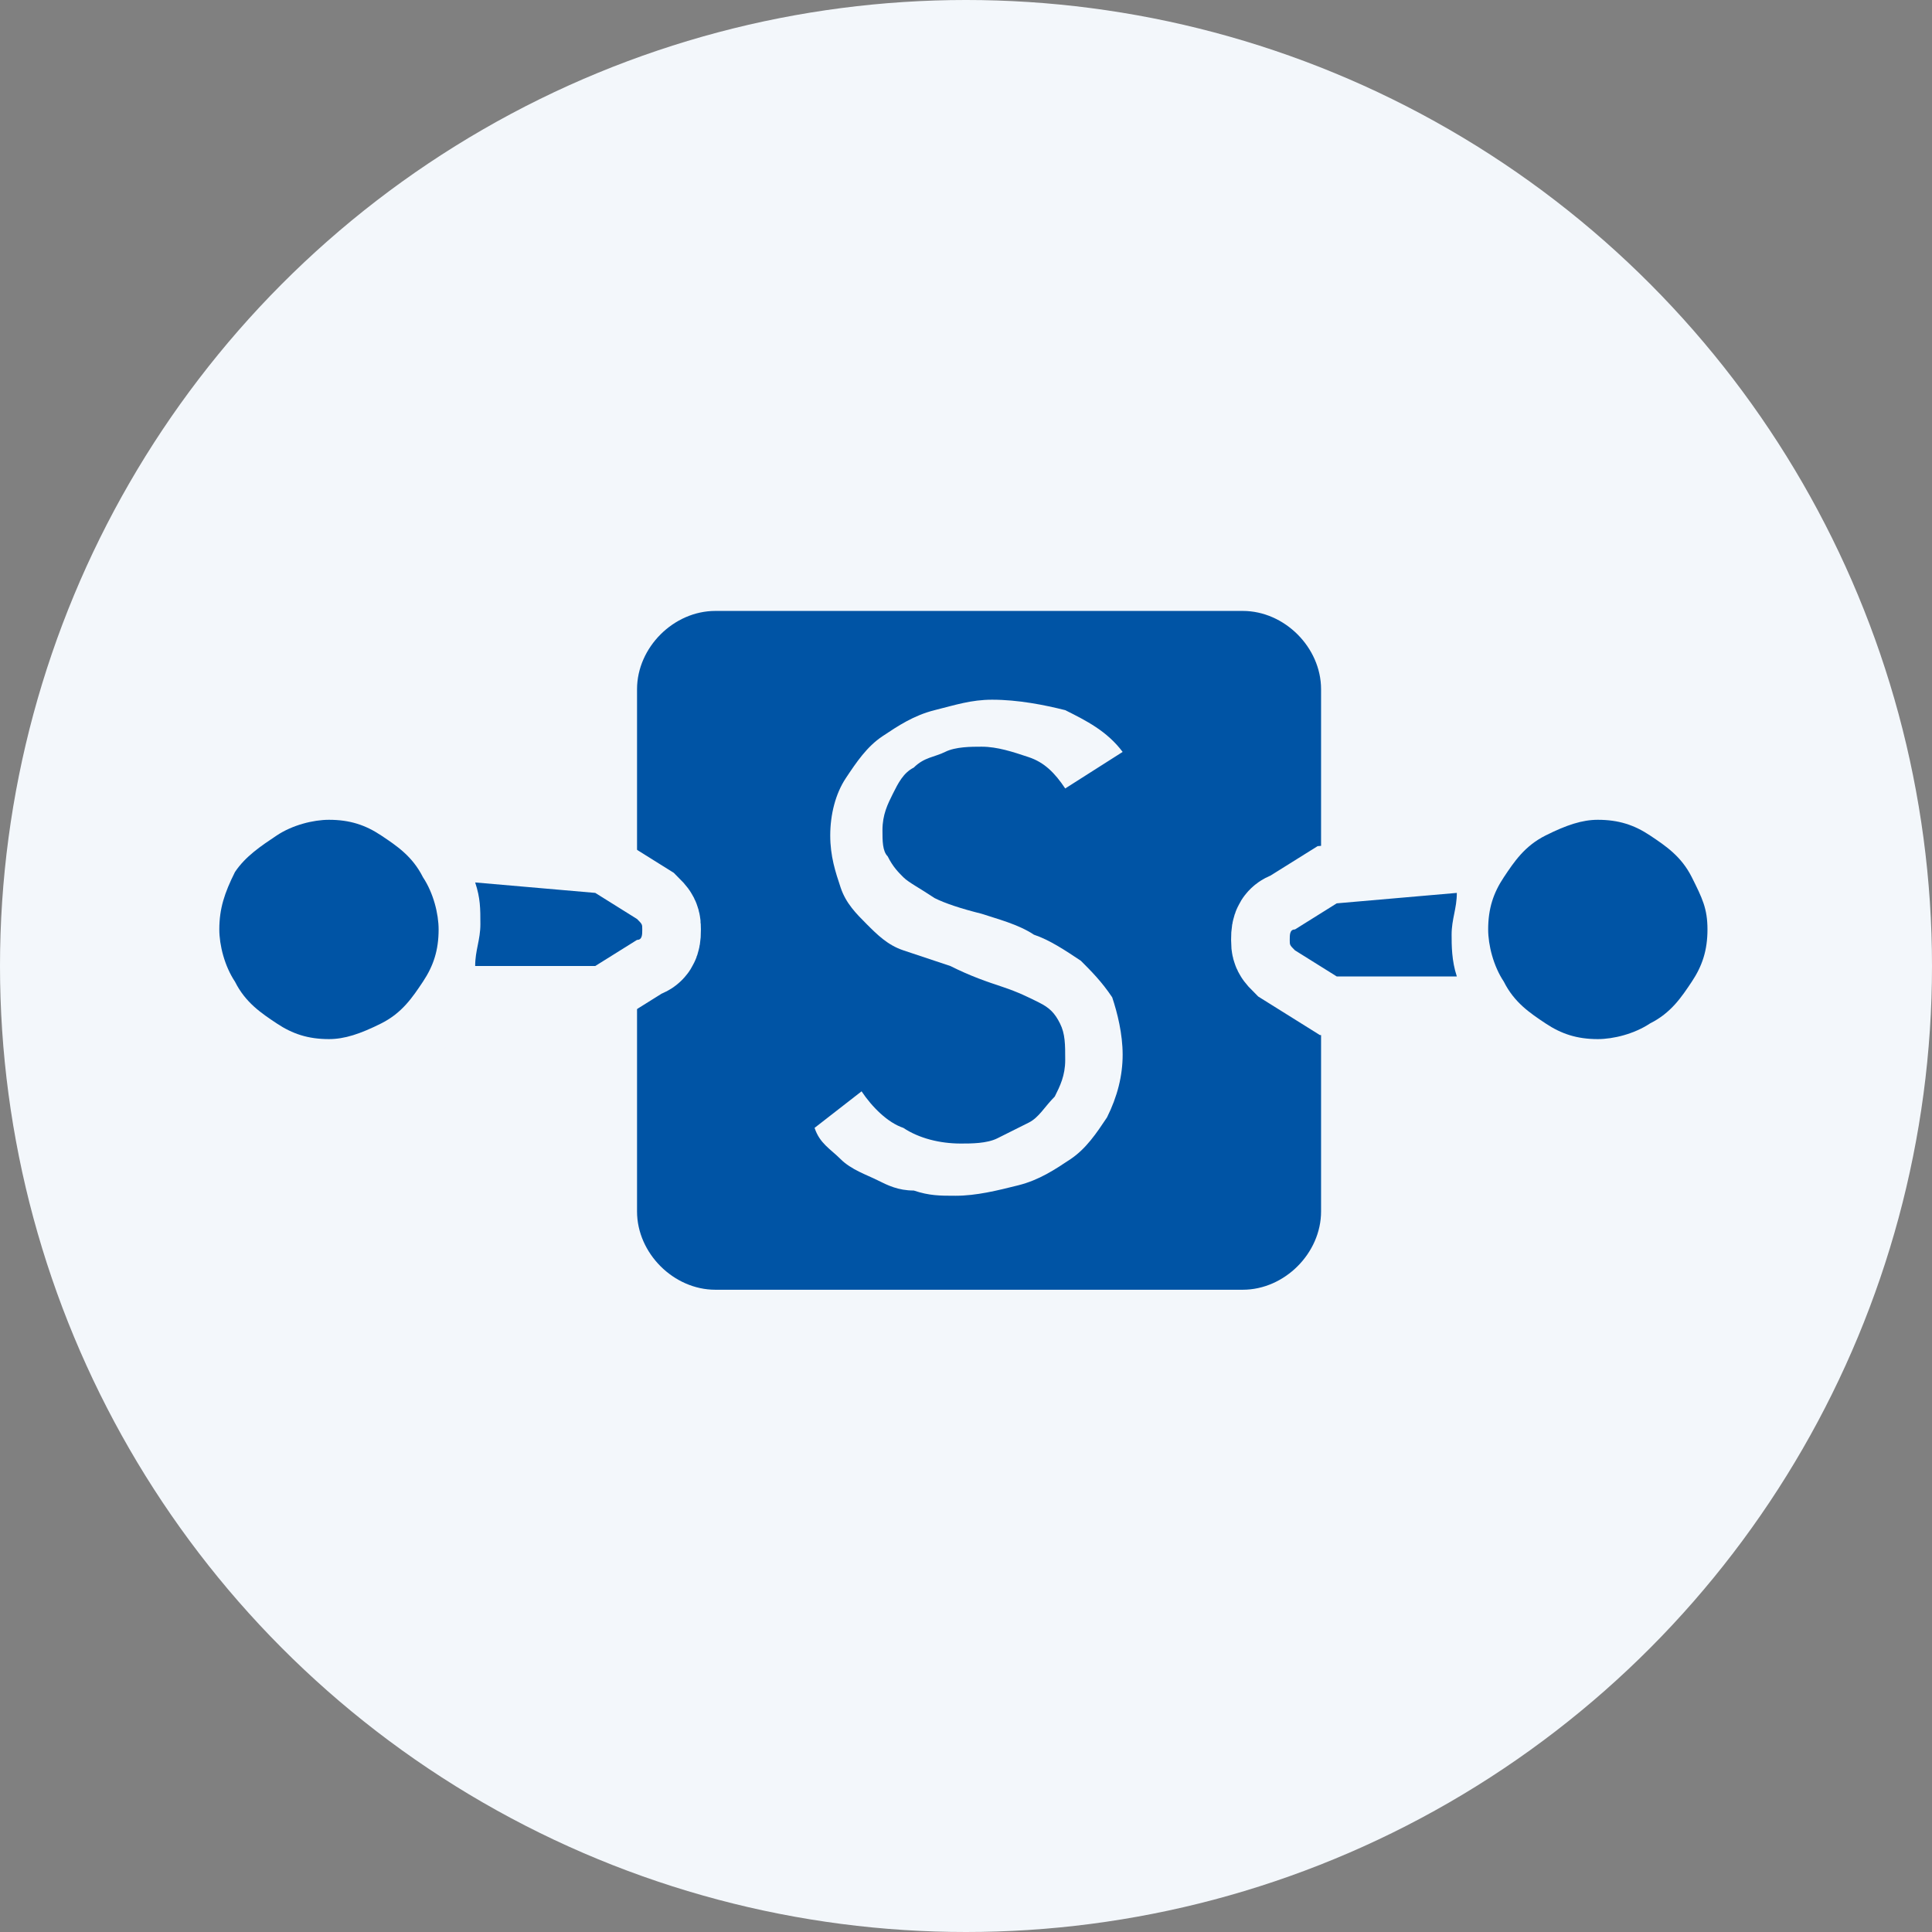 <?xml version="1.0" encoding="utf-8"?>
<!-- Generator: Adobe Illustrator 26.3.1, SVG Export Plug-In . SVG Version: 6.00 Build 0)  -->
<svg version="1.1" id="Laag_1" xmlns="http://www.w3.org/2000/svg" xmlns:xlink="http://www.w3.org/1999/xlink" x="0px" y="0px"
	 viewBox="0 0 37 37" style="enable-background:new 0 0 37 37;" xml:space="preserve">
<rect x="0" y="0" width="37" height="37" fill="#808080" stroke="none"/>
<style type="text/css">
	.st0{fill:#F3F7FB;}
	.st1{fill:none;}
	.st2{fill:#0054A5;}
	.st3{fill:none;stroke:#F3F7FB;stroke-width:2.246;stroke-miterlimit:10;}
</style>
<circle class="st0" cx="18.5" cy="18.5" r="18.5"/>
<line class="st1" x1="18.5" y1="0" x2="18.5" y2="37"/>
<line class="st1" x1="37.1" y1="18.1" x2="0" y2="18.1"/>
<path class="st2" d="M23.8,24.7H13.7c-0.8,0-1.5-0.7-1.5-1.5v-10c0-0.8,0.7-1.5,1.5-1.5h10.1c0.8,0,1.5,0.7,1.5,1.5v10
	C25.3,24,24.6,24.7,23.8,24.7z"/>
<g>
	<path class="st0" d="M20.4,15.1c-0.2-0.3-0.4-0.5-0.7-0.6c-0.3-0.1-0.6-0.2-0.9-0.2c-0.2,0-0.5,0-0.7,0.1c-0.2,0.1-0.4,0.1-0.6,0.3
		c-0.2,0.1-0.3,0.3-0.4,0.5c-0.1,0.2-0.2,0.4-0.2,0.7c0,0.2,0,0.4,0.1,0.5c0.1,0.2,0.2,0.3,0.3,0.4c0.1,0.1,0.3,0.2,0.6,0.4
		c0.2,0.1,0.5,0.2,0.9,0.3c0.3,0.1,0.7,0.2,1,0.4c0.3,0.1,0.6,0.3,0.9,0.5c0.2,0.2,0.4,0.4,0.6,0.7c0.1,0.3,0.2,0.7,0.2,1.1
		c0,0.4-0.1,0.8-0.3,1.2c-0.2,0.3-0.4,0.6-0.7,0.8c-0.3,0.2-0.6,0.4-1,0.5c-0.4,0.1-0.8,0.2-1.2,0.2c-0.3,0-0.5,0-0.8-0.1
		c-0.3,0-0.5-0.1-0.7-0.2c-0.2-0.1-0.5-0.2-0.7-0.4c-0.2-0.2-0.4-0.3-0.5-0.6l0.9-0.7c0.2,0.3,0.5,0.6,0.8,0.7
		c0.3,0.2,0.7,0.3,1.1,0.3c0.2,0,0.5,0,0.7-0.1c0.2-0.1,0.4-0.2,0.6-0.3c0.2-0.1,0.3-0.3,0.5-0.5c0.1-0.2,0.2-0.4,0.2-0.7
		c0-0.3,0-0.5-0.1-0.7c-0.1-0.2-0.2-0.3-0.4-0.4c-0.2-0.1-0.4-0.2-0.7-0.3c-0.3-0.1-0.6-0.2-1-0.4c-0.3-0.1-0.6-0.2-0.9-0.3
		c-0.3-0.1-0.5-0.3-0.7-0.5c-0.2-0.2-0.4-0.4-0.5-0.7c-0.1-0.3-0.2-0.6-0.2-1c0-0.4,0.1-0.8,0.3-1.1c0.2-0.3,0.4-0.6,0.7-0.8
		c0.3-0.2,0.6-0.4,1-0.5c0.4-0.1,0.7-0.2,1.1-0.2c0.5,0,1,0.1,1.4,0.2c0.4,0.2,0.8,0.4,1.1,0.8L20.4,15.1z"/>
</g>
<g>
	<g>
		<path class="st2" d="M32.7,17.8c0,0.4-0.1,0.7-0.3,1c-0.2,0.3-0.4,0.6-0.8,0.8c-0.3,0.2-0.7,0.3-1,0.3c-0.4,0-0.7-0.1-1-0.3
			c-0.3-0.2-0.6-0.4-0.8-0.8c-0.2-0.3-0.3-0.7-0.3-1c0-0.4,0.1-0.7,0.3-1c0.2-0.3,0.4-0.6,0.8-0.8s0.7-0.3,1-0.3
			c0.4,0,0.7,0.1,1,0.3c0.3,0.2,0.6,0.4,0.8,0.8S32.7,17.4,32.7,17.8z M27.9,17.1c0,0.3-0.1,0.5-0.1,0.8c0,0.2,0,0.5,0.1,0.8l-2.3,0
			l-0.8-0.5c-0.1-0.1-0.1-0.1-0.1-0.2c0-0.1,0-0.2,0.1-0.2l0.8-0.5L27.9,17.1z"/>
	</g>
	<g>
		<path class="st3" d="M32.7,17.8c0,0.4-0.1,0.7-0.3,1c-0.2,0.3-0.4,0.6-0.8,0.8c-0.3,0.2-0.7,0.3-1,0.3c-0.4,0-0.7-0.1-1-0.3
			c-0.3-0.2-0.6-0.4-0.8-0.8c-0.2-0.3-0.3-0.7-0.3-1c0-0.4,0.1-0.7,0.3-1c0.2-0.3,0.4-0.6,0.8-0.8s0.7-0.3,1-0.3
			c0.4,0,0.7,0.1,1,0.3c0.3,0.2,0.6,0.4,0.8,0.8S32.7,17.4,32.7,17.8z M27.9,17.1c0,0.3-0.1,0.5-0.1,0.8c0,0.2,0,0.5,0.1,0.8l-2.3,0
			l-0.8-0.5c-0.1-0.1-0.1-0.1-0.1-0.2c0-0.1,0-0.2,0.1-0.2l0.8-0.5L27.9,17.1z"/>
	</g>
	<g>
		<path class="st2" d="M32.7,17.8c0,0.4-0.1,0.7-0.3,1c-0.2,0.3-0.4,0.6-0.8,0.8c-0.3,0.2-0.7,0.3-1,0.3c-0.4,0-0.7-0.1-1-0.3
			c-0.3-0.2-0.6-0.4-0.8-0.8c-0.2-0.3-0.3-0.7-0.3-1c0-0.4,0.1-0.7,0.3-1c0.2-0.3,0.4-0.6,0.8-0.8s0.7-0.3,1-0.3
			c0.4,0,0.7,0.1,1,0.3c0.3,0.2,0.6,0.4,0.8,0.8S32.7,17.4,32.7,17.8z M27.9,17.1c0,0.3-0.1,0.5-0.1,0.8c0,0.2,0,0.5,0.1,0.8l-2.3,0
			l-0.8-0.5c-0.1-0.1-0.1-0.1-0.1-0.2c0-0.1,0-0.2,0.1-0.2l0.8-0.5L27.9,17.1z"/>
	</g>
</g>
<g>
	<g>
		<path class="st2" d="M4.5,16.7C4.7,16.4,5,16.2,5.3,16c0.3-0.2,0.7-0.3,1-0.3c0.4,0,0.7,0.1,1,0.3s0.6,0.4,0.8,0.8
			c0.2,0.3,0.3,0.7,0.3,1c0,0.4-0.1,0.7-0.3,1c-0.2,0.3-0.4,0.6-0.8,0.8s-0.7,0.3-1,0.3c-0.4,0-0.7-0.1-1-0.3
			c-0.3-0.2-0.6-0.4-0.8-0.8c-0.2-0.3-0.3-0.7-0.3-1C4.2,17.4,4.3,17.1,4.5,16.7z M11.4,17.1l0.8,0.5c0.1,0.1,0.1,0.1,0.1,0.2
			c0,0.1,0,0.2-0.1,0.2l-0.8,0.5l-2.3,0c0-0.3,0.1-0.5,0.1-0.8s0-0.5-0.1-0.8L11.4,17.1z"/>
	</g>
	<g>
		<path class="st3" d="M4.5,16.7C4.7,16.4,5,16.2,5.3,16c0.3-0.2,0.7-0.3,1-0.3c0.4,0,0.7,0.1,1,0.3s0.6,0.4,0.8,0.8
			c0.2,0.3,0.3,0.7,0.3,1c0,0.4-0.1,0.7-0.3,1c-0.2,0.3-0.4,0.6-0.8,0.8s-0.7,0.3-1,0.3c-0.4,0-0.7-0.1-1-0.3
			c-0.3-0.2-0.6-0.4-0.8-0.8c-0.2-0.3-0.3-0.7-0.3-1C4.2,17.4,4.3,17.1,4.5,16.7z M11.4,17.1l0.8,0.5c0.1,0.1,0.1,0.1,0.1,0.2
			c0,0.1,0,0.2-0.1,0.2l-0.8,0.5l-2.3,0c0-0.3,0.1-0.5,0.1-0.8s0-0.5-0.1-0.8L11.4,17.1z"/>
	</g>
	<g>
		<path class="st2" d="M4.5,16.7C4.7,16.4,5,16.2,5.3,16c0.3-0.2,0.7-0.3,1-0.3c0.4,0,0.7,0.1,1,0.3s0.6,0.4,0.8,0.8
			c0.2,0.3,0.3,0.7,0.3,1c0,0.4-0.1,0.7-0.3,1c-0.2,0.3-0.4,0.6-0.8,0.8s-0.7,0.3-1,0.3c-0.4,0-0.7-0.1-1-0.3
			c-0.3-0.2-0.6-0.4-0.8-0.8c-0.2-0.3-0.3-0.7-0.3-1C4.2,17.4,4.3,17.1,4.5,16.7z M11.4,17.1l0.8,0.5c0.1,0.1,0.1,0.1,0.1,0.2
			c0,0.1,0,0.2-0.1,0.2l-0.8,0.5l-2.3,0c0-0.3,0.1-0.5,0.1-0.8s0-0.5-0.1-0.8L11.4,17.1z"/>
	</g>
</g>
</svg>
